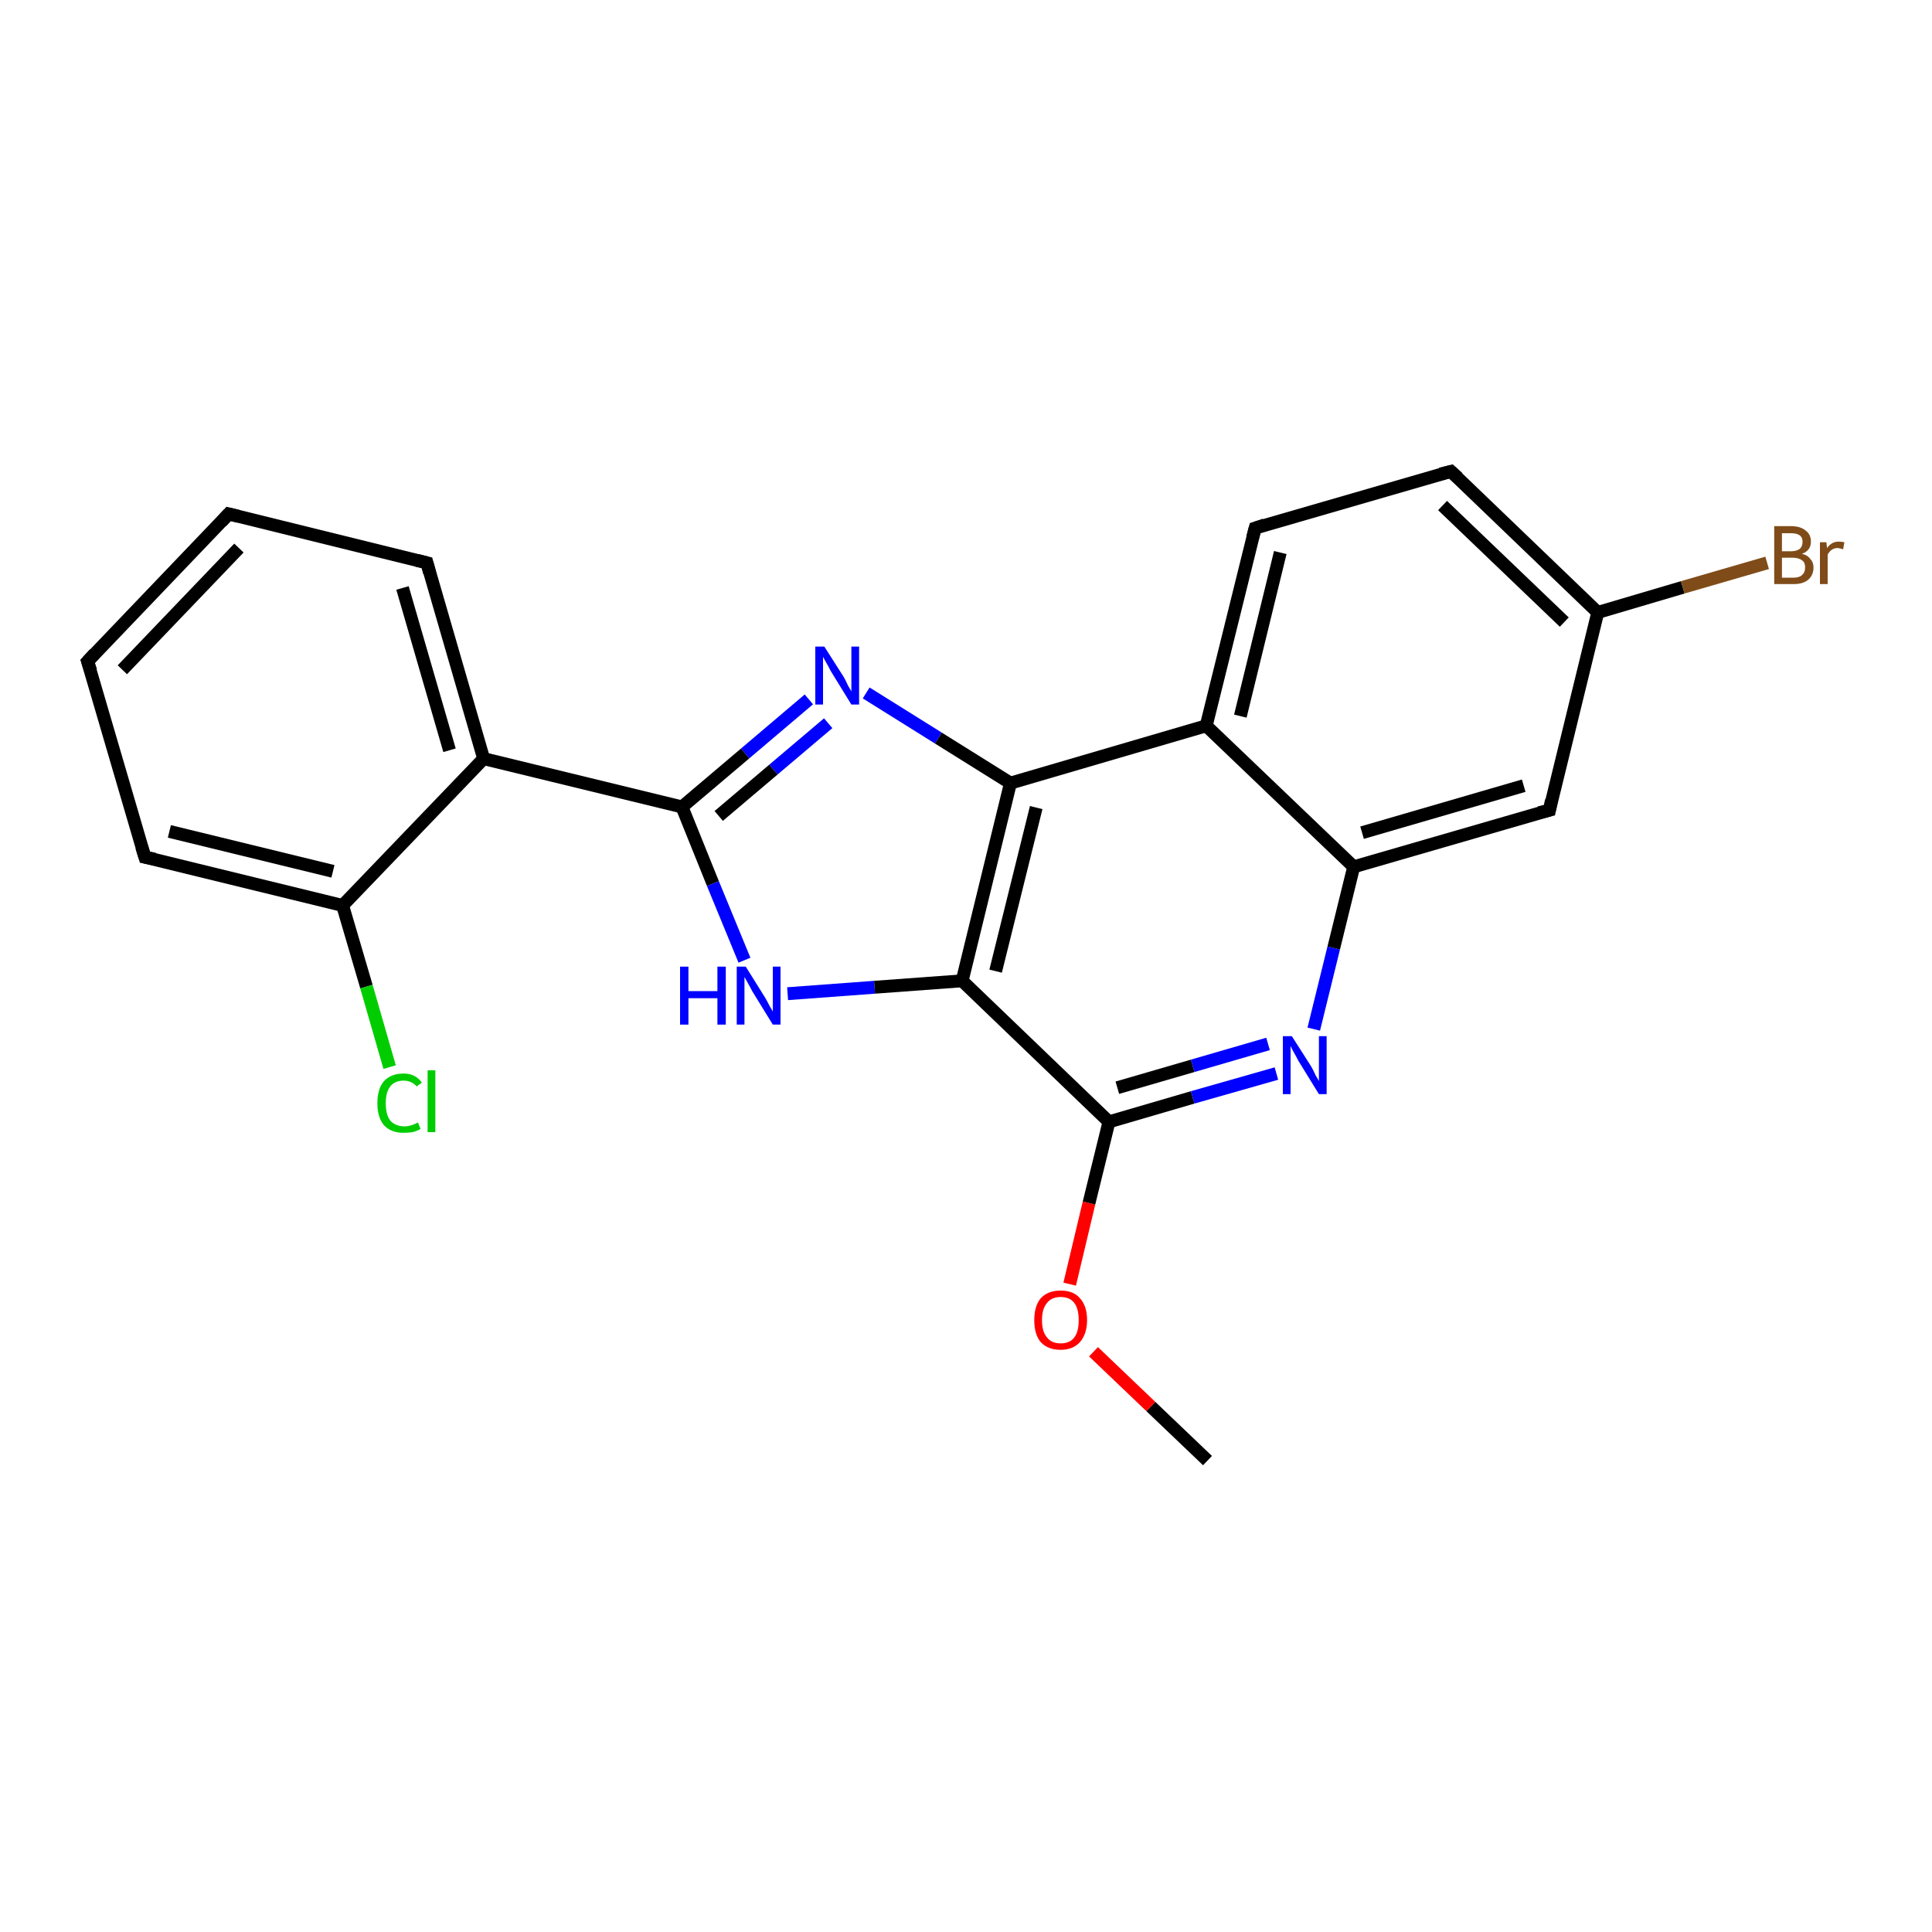 <?xml version='1.0' encoding='iso-8859-1'?>
<svg version='1.1' baseProfile='full'
              xmlns='http://www.w3.org/2000/svg'
                      xmlns:rdkit='http://www.rdkit.org/xml'
                      xmlns:xlink='http://www.w3.org/1999/xlink'
                  xml:space='preserve'
width='300px' height='300px' viewBox='0 0 300 300'>
<!-- END OF HEADER -->
<rect style='opacity:1.0;fill:#FFFFFF;stroke:none' width='300.0' height='300.0' x='0.0' y='0.0'> </rect>
<path class='bond-0 atom-0 atom-1' d='M 187.5,226.8 L 178.7,218.4' style='fill:none;fill-rule:evenodd;stroke:#000000;stroke-width:2.0px;stroke-linecap:butt;stroke-linejoin:miter;stroke-opacity:1' />
<path class='bond-0 atom-0 atom-1' d='M 178.7,218.4 L 169.8,209.9' style='fill:none;fill-rule:evenodd;stroke:#FF0000;stroke-width:2.0px;stroke-linecap:butt;stroke-linejoin:miter;stroke-opacity:1' />
<path class='bond-1 atom-1 atom-2' d='M 166.1,199.4 L 169.1,186.8' style='fill:none;fill-rule:evenodd;stroke:#FF0000;stroke-width:2.0px;stroke-linecap:butt;stroke-linejoin:miter;stroke-opacity:1' />
<path class='bond-1 atom-1 atom-2' d='M 169.1,186.8 L 172.2,174.2' style='fill:none;fill-rule:evenodd;stroke:#000000;stroke-width:2.0px;stroke-linecap:butt;stroke-linejoin:miter;stroke-opacity:1' />
<path class='bond-2 atom-2 atom-3' d='M 172.2,174.2 L 185.2,170.4' style='fill:none;fill-rule:evenodd;stroke:#000000;stroke-width:2.0px;stroke-linecap:butt;stroke-linejoin:miter;stroke-opacity:1' />
<path class='bond-2 atom-2 atom-3' d='M 185.2,170.4 L 198.2,166.7' style='fill:none;fill-rule:evenodd;stroke:#0000FF;stroke-width:2.0px;stroke-linecap:butt;stroke-linejoin:miter;stroke-opacity:1' />
<path class='bond-2 atom-2 atom-3' d='M 173.5,168.9 L 185.2,165.5' style='fill:none;fill-rule:evenodd;stroke:#000000;stroke-width:2.0px;stroke-linecap:butt;stroke-linejoin:miter;stroke-opacity:1' />
<path class='bond-2 atom-2 atom-3' d='M 185.2,165.5 L 196.9,162.1' style='fill:none;fill-rule:evenodd;stroke:#0000FF;stroke-width:2.0px;stroke-linecap:butt;stroke-linejoin:miter;stroke-opacity:1' />
<path class='bond-3 atom-3 atom-4' d='M 204.0,159.8 L 207.1,147.2' style='fill:none;fill-rule:evenodd;stroke:#0000FF;stroke-width:2.0px;stroke-linecap:butt;stroke-linejoin:miter;stroke-opacity:1' />
<path class='bond-3 atom-3 atom-4' d='M 207.1,147.2 L 210.2,134.6' style='fill:none;fill-rule:evenodd;stroke:#000000;stroke-width:2.0px;stroke-linecap:butt;stroke-linejoin:miter;stroke-opacity:1' />
<path class='bond-4 atom-4 atom-5' d='M 210.2,134.6 L 240.6,125.8' style='fill:none;fill-rule:evenodd;stroke:#000000;stroke-width:2.0px;stroke-linecap:butt;stroke-linejoin:miter;stroke-opacity:1' />
<path class='bond-4 atom-4 atom-5' d='M 211.5,129.3 L 236.6,122.0' style='fill:none;fill-rule:evenodd;stroke:#000000;stroke-width:2.0px;stroke-linecap:butt;stroke-linejoin:miter;stroke-opacity:1' />
<path class='bond-5 atom-5 atom-6' d='M 240.6,125.8 L 248.1,95.1' style='fill:none;fill-rule:evenodd;stroke:#000000;stroke-width:2.0px;stroke-linecap:butt;stroke-linejoin:miter;stroke-opacity:1' />
<path class='bond-6 atom-6 atom-7' d='M 248.1,95.1 L 261.3,91.2' style='fill:none;fill-rule:evenodd;stroke:#000000;stroke-width:2.0px;stroke-linecap:butt;stroke-linejoin:miter;stroke-opacity:1' />
<path class='bond-6 atom-6 atom-7' d='M 261.3,91.2 L 274.4,87.4' style='fill:none;fill-rule:evenodd;stroke:#7F4C19;stroke-width:2.0px;stroke-linecap:butt;stroke-linejoin:miter;stroke-opacity:1' />
<path class='bond-7 atom-6 atom-8' d='M 248.1,95.1 L 225.3,73.2' style='fill:none;fill-rule:evenodd;stroke:#000000;stroke-width:2.0px;stroke-linecap:butt;stroke-linejoin:miter;stroke-opacity:1' />
<path class='bond-7 atom-6 atom-8' d='M 242.9,96.6 L 224.0,78.5' style='fill:none;fill-rule:evenodd;stroke:#000000;stroke-width:2.0px;stroke-linecap:butt;stroke-linejoin:miter;stroke-opacity:1' />
<path class='bond-8 atom-8 atom-9' d='M 225.3,73.2 L 194.9,82.0' style='fill:none;fill-rule:evenodd;stroke:#000000;stroke-width:2.0px;stroke-linecap:butt;stroke-linejoin:miter;stroke-opacity:1' />
<path class='bond-9 atom-9 atom-10' d='M 194.9,82.0 L 187.3,112.7' style='fill:none;fill-rule:evenodd;stroke:#000000;stroke-width:2.0px;stroke-linecap:butt;stroke-linejoin:miter;stroke-opacity:1' />
<path class='bond-9 atom-9 atom-10' d='M 198.8,85.8 L 192.6,111.2' style='fill:none;fill-rule:evenodd;stroke:#000000;stroke-width:2.0px;stroke-linecap:butt;stroke-linejoin:miter;stroke-opacity:1' />
<path class='bond-10 atom-10 atom-11' d='M 187.3,112.7 L 156.9,121.6' style='fill:none;fill-rule:evenodd;stroke:#000000;stroke-width:2.0px;stroke-linecap:butt;stroke-linejoin:miter;stroke-opacity:1' />
<path class='bond-11 atom-11 atom-12' d='M 156.9,121.6 L 145.7,114.6' style='fill:none;fill-rule:evenodd;stroke:#000000;stroke-width:2.0px;stroke-linecap:butt;stroke-linejoin:miter;stroke-opacity:1' />
<path class='bond-11 atom-11 atom-12' d='M 145.7,114.6 L 134.5,107.6' style='fill:none;fill-rule:evenodd;stroke:#0000FF;stroke-width:2.0px;stroke-linecap:butt;stroke-linejoin:miter;stroke-opacity:1' />
<path class='bond-12 atom-12 atom-13' d='M 125.6,108.6 L 115.7,117.0' style='fill:none;fill-rule:evenodd;stroke:#0000FF;stroke-width:2.0px;stroke-linecap:butt;stroke-linejoin:miter;stroke-opacity:1' />
<path class='bond-12 atom-12 atom-13' d='M 115.7,117.0 L 105.9,125.3' style='fill:none;fill-rule:evenodd;stroke:#000000;stroke-width:2.0px;stroke-linecap:butt;stroke-linejoin:miter;stroke-opacity:1' />
<path class='bond-12 atom-12 atom-13' d='M 128.6,112.3 L 120.1,119.5' style='fill:none;fill-rule:evenodd;stroke:#0000FF;stroke-width:2.0px;stroke-linecap:butt;stroke-linejoin:miter;stroke-opacity:1' />
<path class='bond-12 atom-12 atom-13' d='M 120.1,119.5 L 111.6,126.7' style='fill:none;fill-rule:evenodd;stroke:#000000;stroke-width:2.0px;stroke-linecap:butt;stroke-linejoin:miter;stroke-opacity:1' />
<path class='bond-13 atom-13 atom-14' d='M 105.9,125.3 L 110.7,137.2' style='fill:none;fill-rule:evenodd;stroke:#000000;stroke-width:2.0px;stroke-linecap:butt;stroke-linejoin:miter;stroke-opacity:1' />
<path class='bond-13 atom-13 atom-14' d='M 110.7,137.2 L 115.6,149.1' style='fill:none;fill-rule:evenodd;stroke:#0000FF;stroke-width:2.0px;stroke-linecap:butt;stroke-linejoin:miter;stroke-opacity:1' />
<path class='bond-14 atom-14 atom-15' d='M 122.3,154.3 L 135.8,153.3' style='fill:none;fill-rule:evenodd;stroke:#0000FF;stroke-width:2.0px;stroke-linecap:butt;stroke-linejoin:miter;stroke-opacity:1' />
<path class='bond-14 atom-14 atom-15' d='M 135.8,153.3 L 149.4,152.3' style='fill:none;fill-rule:evenodd;stroke:#000000;stroke-width:2.0px;stroke-linecap:butt;stroke-linejoin:miter;stroke-opacity:1' />
<path class='bond-15 atom-13 atom-16' d='M 105.9,125.3 L 75.1,117.8' style='fill:none;fill-rule:evenodd;stroke:#000000;stroke-width:2.0px;stroke-linecap:butt;stroke-linejoin:miter;stroke-opacity:1' />
<path class='bond-16 atom-16 atom-17' d='M 75.1,117.8 L 66.3,87.4' style='fill:none;fill-rule:evenodd;stroke:#000000;stroke-width:2.0px;stroke-linecap:butt;stroke-linejoin:miter;stroke-opacity:1' />
<path class='bond-16 atom-16 atom-17' d='M 69.8,116.5 L 62.5,91.3' style='fill:none;fill-rule:evenodd;stroke:#000000;stroke-width:2.0px;stroke-linecap:butt;stroke-linejoin:miter;stroke-opacity:1' />
<path class='bond-17 atom-17 atom-18' d='M 66.3,87.4 L 35.5,79.8' style='fill:none;fill-rule:evenodd;stroke:#000000;stroke-width:2.0px;stroke-linecap:butt;stroke-linejoin:miter;stroke-opacity:1' />
<path class='bond-18 atom-18 atom-19' d='M 35.5,79.8 L 13.6,102.7' style='fill:none;fill-rule:evenodd;stroke:#000000;stroke-width:2.0px;stroke-linecap:butt;stroke-linejoin:miter;stroke-opacity:1' />
<path class='bond-18 atom-18 atom-19' d='M 37.1,85.1 L 19.0,104.0' style='fill:none;fill-rule:evenodd;stroke:#000000;stroke-width:2.0px;stroke-linecap:butt;stroke-linejoin:miter;stroke-opacity:1' />
<path class='bond-19 atom-19 atom-20' d='M 13.6,102.7 L 22.5,133.1' style='fill:none;fill-rule:evenodd;stroke:#000000;stroke-width:2.0px;stroke-linecap:butt;stroke-linejoin:miter;stroke-opacity:1' />
<path class='bond-20 atom-20 atom-21' d='M 22.5,133.1 L 53.2,140.6' style='fill:none;fill-rule:evenodd;stroke:#000000;stroke-width:2.0px;stroke-linecap:butt;stroke-linejoin:miter;stroke-opacity:1' />
<path class='bond-20 atom-20 atom-21' d='M 26.3,129.1 L 51.7,135.3' style='fill:none;fill-rule:evenodd;stroke:#000000;stroke-width:2.0px;stroke-linecap:butt;stroke-linejoin:miter;stroke-opacity:1' />
<path class='bond-21 atom-21 atom-22' d='M 53.2,140.6 L 56.9,153.2' style='fill:none;fill-rule:evenodd;stroke:#000000;stroke-width:2.0px;stroke-linecap:butt;stroke-linejoin:miter;stroke-opacity:1' />
<path class='bond-21 atom-21 atom-22' d='M 56.9,153.2 L 60.5,165.7' style='fill:none;fill-rule:evenodd;stroke:#00CC00;stroke-width:2.0px;stroke-linecap:butt;stroke-linejoin:miter;stroke-opacity:1' />
<path class='bond-22 atom-15 atom-2' d='M 149.4,152.3 L 172.2,174.2' style='fill:none;fill-rule:evenodd;stroke:#000000;stroke-width:2.0px;stroke-linecap:butt;stroke-linejoin:miter;stroke-opacity:1' />
<path class='bond-23 atom-21 atom-16' d='M 53.2,140.6 L 75.1,117.8' style='fill:none;fill-rule:evenodd;stroke:#000000;stroke-width:2.0px;stroke-linecap:butt;stroke-linejoin:miter;stroke-opacity:1' />
<path class='bond-24 atom-10 atom-4' d='M 187.3,112.7 L 210.2,134.6' style='fill:none;fill-rule:evenodd;stroke:#000000;stroke-width:2.0px;stroke-linecap:butt;stroke-linejoin:miter;stroke-opacity:1' />
<path class='bond-25 atom-15 atom-11' d='M 149.4,152.3 L 156.9,121.6' style='fill:none;fill-rule:evenodd;stroke:#000000;stroke-width:2.0px;stroke-linecap:butt;stroke-linejoin:miter;stroke-opacity:1' />
<path class='bond-25 atom-15 atom-11' d='M 154.6,150.8 L 160.9,125.4' style='fill:none;fill-rule:evenodd;stroke:#000000;stroke-width:2.0px;stroke-linecap:butt;stroke-linejoin:miter;stroke-opacity:1' />
<path d='M 239.0,126.2 L 240.6,125.8 L 240.9,124.3' style='fill:none;stroke:#000000;stroke-width:2.0px;stroke-linecap:butt;stroke-linejoin:miter;stroke-opacity:1;' />
<path d='M 226.4,74.2 L 225.3,73.2 L 223.7,73.6' style='fill:none;stroke:#000000;stroke-width:2.0px;stroke-linecap:butt;stroke-linejoin:miter;stroke-opacity:1;' />
<path d='M 196.4,81.5 L 194.9,82.0 L 194.5,83.5' style='fill:none;stroke:#000000;stroke-width:2.0px;stroke-linecap:butt;stroke-linejoin:miter;stroke-opacity:1;' />
<path d='M 66.7,88.9 L 66.3,87.4 L 64.7,87.0' style='fill:none;stroke:#000000;stroke-width:2.0px;stroke-linecap:butt;stroke-linejoin:miter;stroke-opacity:1;' />
<path d='M 37.1,80.2 L 35.5,79.8 L 34.4,81.0' style='fill:none;stroke:#000000;stroke-width:2.0px;stroke-linecap:butt;stroke-linejoin:miter;stroke-opacity:1;' />
<path d='M 14.7,101.5 L 13.6,102.7 L 14.1,104.2' style='fill:none;stroke:#000000;stroke-width:2.0px;stroke-linecap:butt;stroke-linejoin:miter;stroke-opacity:1;' />
<path d='M 22.0,131.5 L 22.5,133.1 L 24.0,133.4' style='fill:none;stroke:#000000;stroke-width:2.0px;stroke-linecap:butt;stroke-linejoin:miter;stroke-opacity:1;' />
<path class='atom-1' d='M 160.6 205.0
Q 160.6 202.8, 161.6 201.6
Q 162.7 200.4, 164.7 200.4
Q 166.7 200.4, 167.7 201.6
Q 168.8 202.8, 168.8 205.0
Q 168.8 207.1, 167.7 208.4
Q 166.6 209.6, 164.7 209.6
Q 162.7 209.6, 161.6 208.4
Q 160.6 207.2, 160.6 205.0
M 164.7 208.6
Q 166.1 208.6, 166.8 207.7
Q 167.5 206.8, 167.5 205.0
Q 167.5 203.2, 166.8 202.3
Q 166.1 201.4, 164.7 201.4
Q 163.3 201.4, 162.6 202.3
Q 161.8 203.2, 161.8 205.0
Q 161.8 206.8, 162.6 207.7
Q 163.3 208.6, 164.7 208.6
' fill='#FF0000'/>
<path class='atom-3' d='M 200.6 160.9
L 203.6 165.6
Q 203.9 166.1, 204.3 167.0
Q 204.8 167.8, 204.8 167.9
L 204.8 160.9
L 206.0 160.9
L 206.0 169.9
L 204.8 169.9
L 201.6 164.7
Q 201.3 164.1, 200.9 163.4
Q 200.5 162.7, 200.4 162.4
L 200.4 169.9
L 199.2 169.9
L 199.2 160.9
L 200.6 160.9
' fill='#0000FF'/>
<path class='atom-7' d='M 279.8 86.0
Q 280.7 86.2, 281.1 86.8
Q 281.6 87.3, 281.6 88.1
Q 281.6 89.3, 280.8 90.0
Q 280.0 90.7, 278.5 90.7
L 275.5 90.7
L 275.5 81.7
L 278.1 81.7
Q 279.6 81.7, 280.4 82.4
Q 281.2 83.0, 281.2 84.1
Q 281.2 85.5, 279.8 86.0
M 276.7 82.8
L 276.7 85.6
L 278.1 85.6
Q 279.0 85.6, 279.5 85.2
Q 279.9 84.8, 279.9 84.1
Q 279.9 82.8, 278.1 82.8
L 276.7 82.8
M 278.5 89.7
Q 279.4 89.7, 279.8 89.3
Q 280.3 88.9, 280.3 88.1
Q 280.3 87.3, 279.8 87.0
Q 279.3 86.6, 278.3 86.6
L 276.7 86.6
L 276.7 89.7
L 278.5 89.7
' fill='#7F4C19'/>
<path class='atom-7' d='M 283.6 84.2
L 283.7 85.1
Q 284.4 84.1, 285.5 84.1
Q 285.9 84.1, 286.4 84.2
L 286.2 85.3
Q 285.6 85.1, 285.3 85.1
Q 284.8 85.1, 284.4 85.4
Q 284.1 85.6, 283.8 86.1
L 283.8 90.7
L 282.6 90.7
L 282.6 84.2
L 283.6 84.2
' fill='#7F4C19'/>
<path class='atom-12' d='M 128.0 100.4
L 131.0 105.1
Q 131.3 105.6, 131.7 106.5
Q 132.2 107.3, 132.2 107.4
L 132.2 100.4
L 133.4 100.4
L 133.4 109.4
L 132.2 109.4
L 129.0 104.2
Q 128.7 103.6, 128.3 102.9
Q 127.9 102.2, 127.8 102.0
L 127.8 109.4
L 126.6 109.4
L 126.6 100.4
L 128.0 100.4
' fill='#0000FF'/>
<path class='atom-14' d='M 105.6 150.1
L 106.9 150.1
L 106.9 153.9
L 111.4 153.9
L 111.4 150.1
L 112.7 150.1
L 112.7 159.1
L 111.4 159.1
L 111.4 155.0
L 106.9 155.0
L 106.9 159.1
L 105.6 159.1
L 105.6 150.1
' fill='#0000FF'/>
<path class='atom-14' d='M 115.8 150.1
L 118.8 154.9
Q 119.1 155.4, 119.5 156.2
Q 120.0 157.0, 120.0 157.1
L 120.0 150.1
L 121.2 150.1
L 121.2 159.1
L 120.0 159.1
L 116.8 153.9
Q 116.5 153.3, 116.1 152.6
Q 115.7 151.9, 115.6 151.7
L 115.6 159.1
L 114.4 159.1
L 114.4 150.1
L 115.8 150.1
' fill='#0000FF'/>
<path class='atom-22' d='M 58.6 171.3
Q 58.6 169.1, 59.6 167.9
Q 60.7 166.7, 62.7 166.7
Q 64.5 166.7, 65.5 168.1
L 64.7 168.7
Q 63.9 167.8, 62.7 167.8
Q 61.3 167.8, 60.6 168.7
Q 59.9 169.6, 59.9 171.3
Q 59.9 173.1, 60.6 174.0
Q 61.4 174.9, 62.8 174.9
Q 63.8 174.9, 64.9 174.3
L 65.3 175.3
Q 64.8 175.6, 64.1 175.8
Q 63.4 175.9, 62.6 175.9
Q 60.7 175.9, 59.6 174.7
Q 58.6 173.5, 58.6 171.3
' fill='#00CC00'/>
<path class='atom-22' d='M 66.4 166.2
L 67.6 166.2
L 67.6 175.8
L 66.4 175.8
L 66.4 166.2
' fill='#00CC00'/>
</svg>
